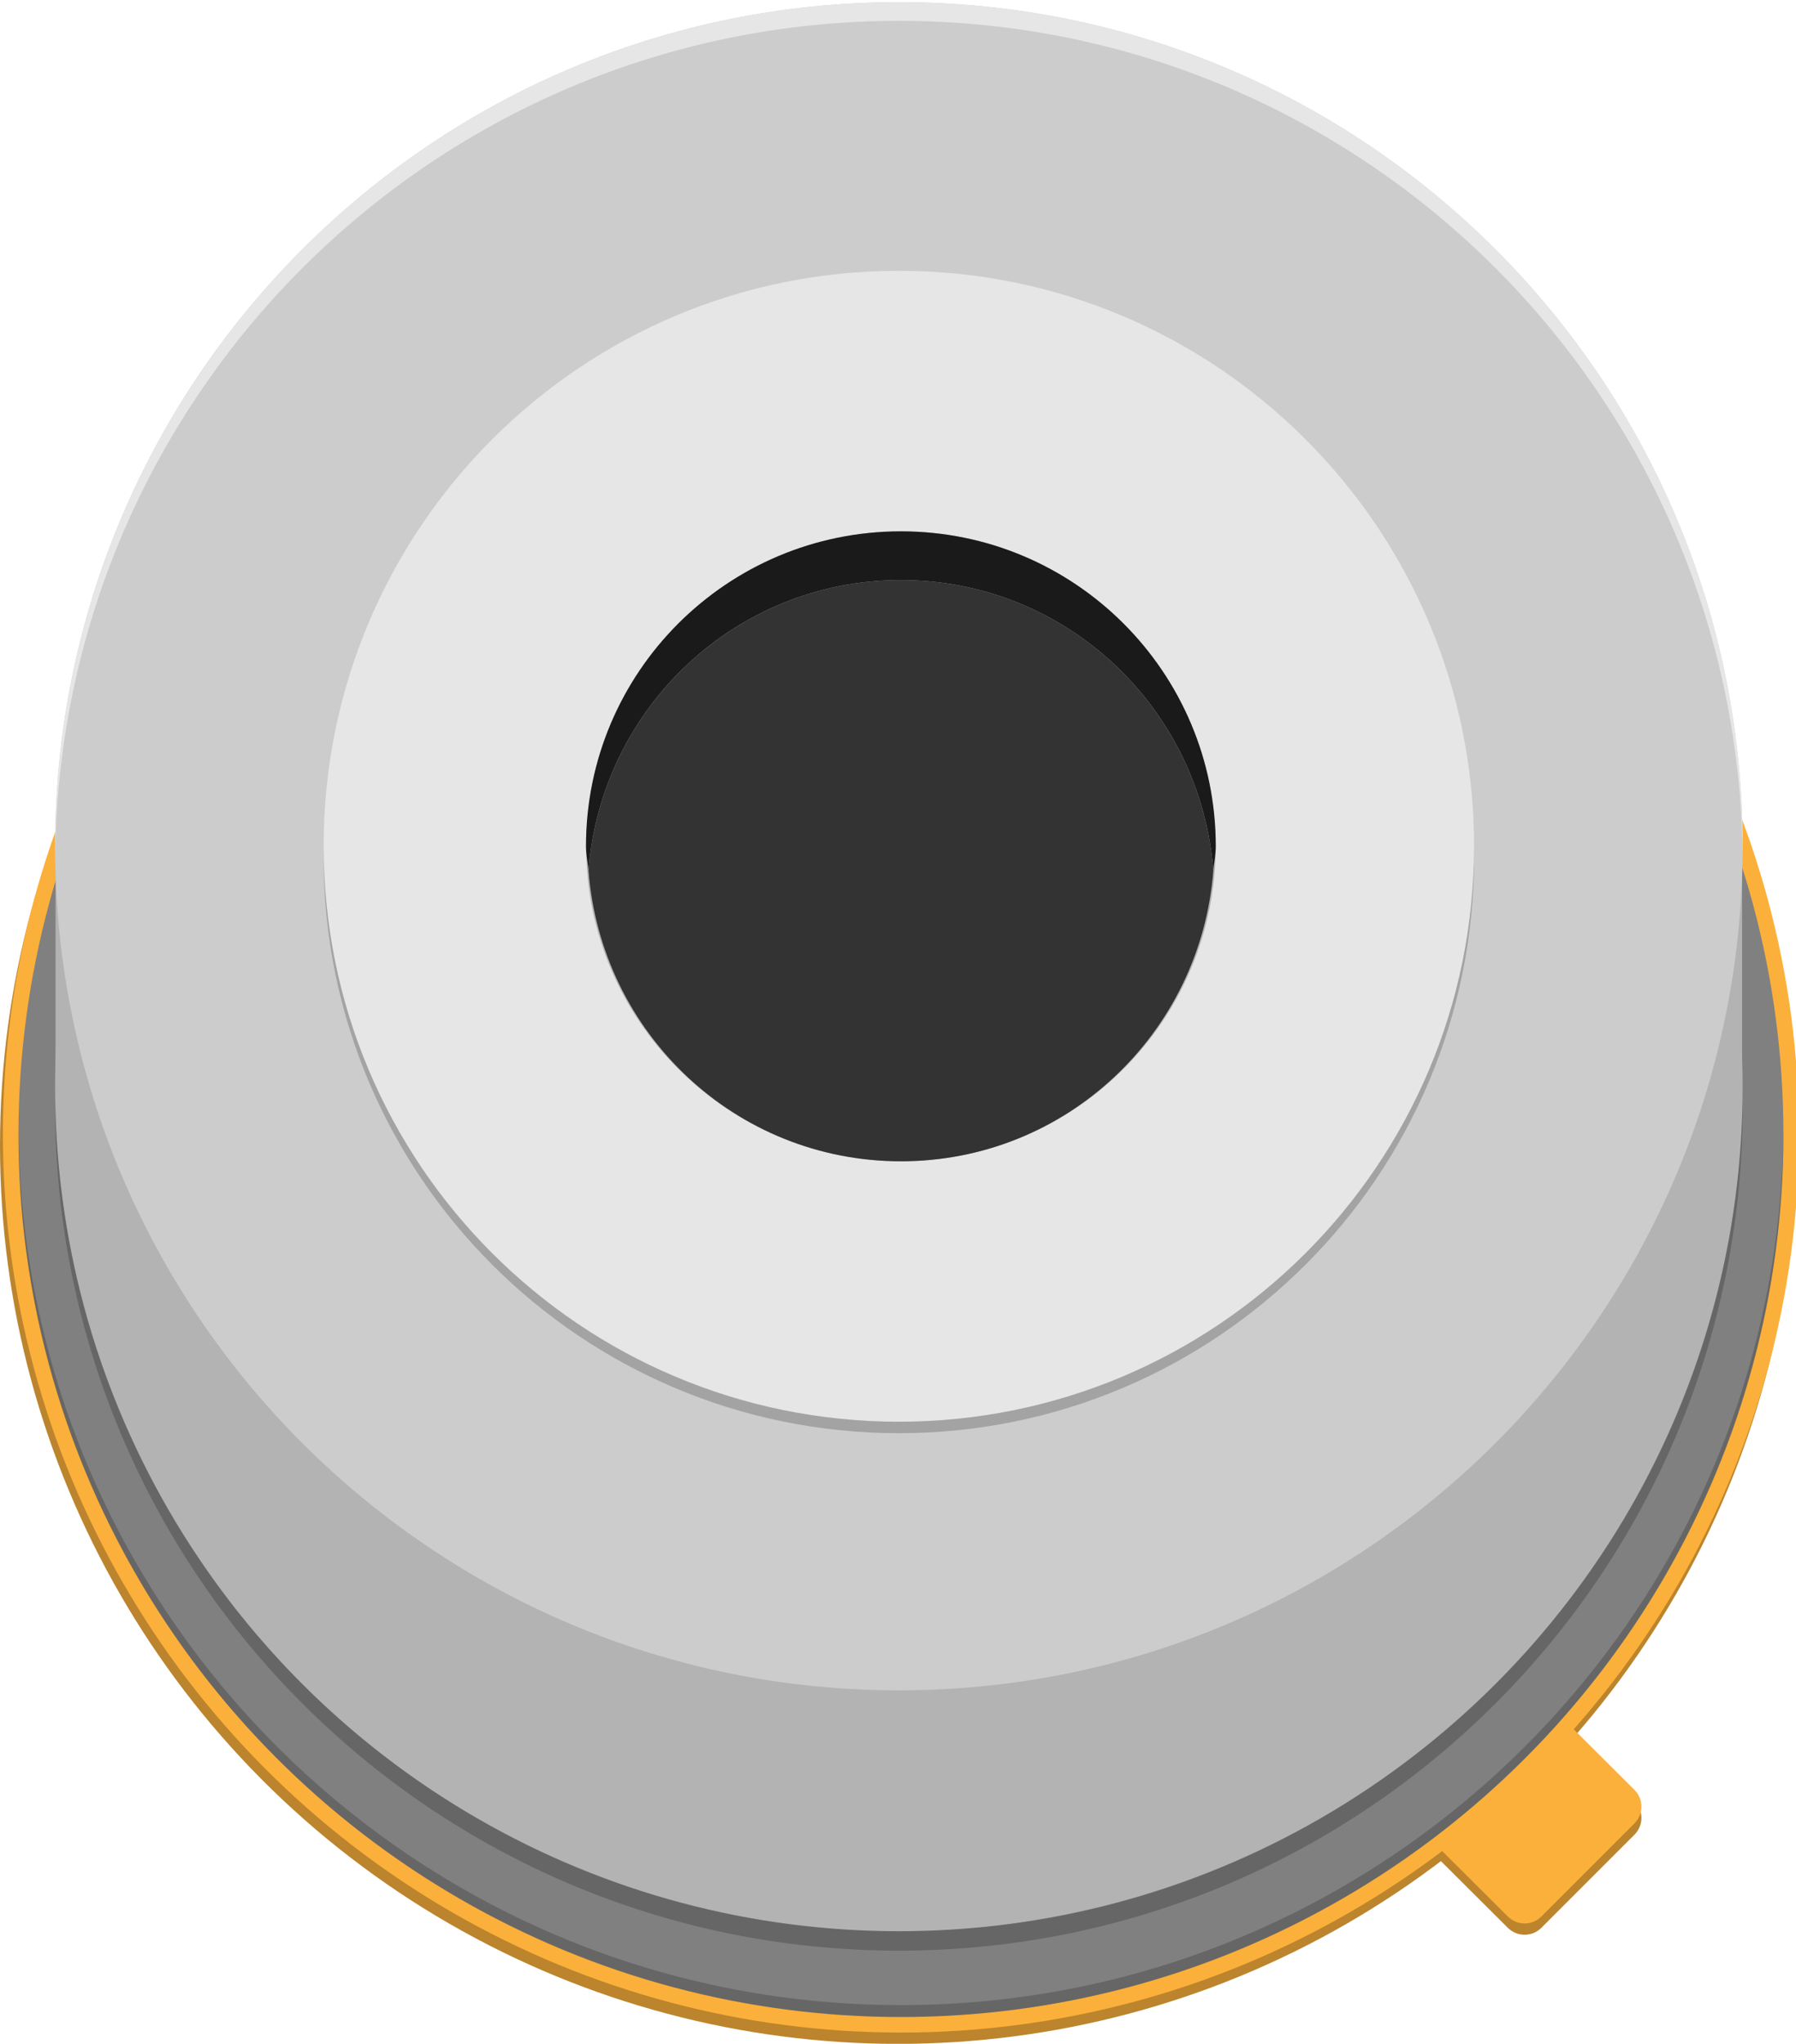 <?xml version="1.0" encoding="utf-8"?>
<!-- Generator: Adobe Illustrator 15.1.0, SVG Export Plug-In . SVG Version: 6.00 Build 0)  -->
<!DOCTYPE svg PUBLIC "-//W3C//DTD SVG 1.1//EN" "http://www.w3.org/Graphics/SVG/1.1/DTD/svg11.dtd">
<svg version="1.1" id="Ebene_1" xmlns:svg="http://www.w3.org/2000/svg"
	 xmlns="http://www.w3.org/2000/svg" xmlns:xlink="http://www.w3.org/1999/xlink" x="0px" y="0px" width="26.539px"
	 height="30.188px" viewBox="0 0 26.539 30.188" enable-background="new 0 0 26.539 30.188" xml:space="preserve">
<path fill="#BC842C" d="M22.577,25.528c0.136-0.136,0.358-0.136,0.495,0l1.08,1.076c0.137,0.136,0.137,0.358,0.001,0.494
	l-1.377,1.377c-0.136,0.136-0.358,0.136-0.495,0l-1.08-1.076c-0.137-0.136-0.137-0.358-0.001-0.494L22.577,25.528z"/>
<circle fill="#BC842C" cx="13.27" cy="16.919" r="13.27"/>
<path fill="#FBB03B" d="M22.577,25.361c0.136-0.136,0.358-0.136,0.495,0l1.08,1.076c0.137,0.136,0.137,0.358,0.001,0.494
	l-1.377,1.377c-0.136,0.136-0.358,0.136-0.495,0l-1.08-1.076c-0.137-0.136-0.137-0.358-0.001-0.494L22.577,25.361z"/>
<circle fill="#FBB03B" cx="13.313" cy="16.752" r="13.27"/>
<circle fill="#808080" cx="13.313" cy="16.752" r="13.04"/>
<circle fill="#B3B3B3" cx="13.282" cy="16.057" r="12.468"/>
<rect x="0.821" y="12.207" fill="#B3B3B3" width="24.921" height="3.85"/>
<path fill="#CCCCCC" d="M13.282,0.032c-6.885,0-12.468,5.583-12.468,12.467c0,6.886,5.583,12.468,12.468,12.468
	c6.886,0,12.468-5.582,12.468-12.468C25.75,5.615,20.168,0.032,13.282,0.032z M13.313,17.153c-2.57,0-4.653-2.084-4.653-4.653
	s2.083-4.652,4.653-4.652s4.652,2.083,4.652,4.652S15.883,17.153,13.313,17.153z"/>
<path fill="#E6E6E6" d="M13.282,4c-4.694,0-8.5,3.806-8.5,8.5c0,4.694,3.806,8.5,8.5,8.5c4.694,0,8.5-3.806,8.5-8.5
	C21.782,7.805,17.977,4,13.282,4z M13.313,17.153c-2.57,0-4.653-2.084-4.653-4.653s2.083-4.652,4.653-4.652s4.652,2.083,4.652,4.652
	S15.883,17.153,13.313,17.153z"/>
<g>
	<path fill="#1A1A1A" d="M13.313,8.568c2.446,0,4.429,1.894,4.616,4.292c0.01-0.121,0.036-0.237,0.036-0.36
		c0-2.569-2.082-4.652-4.652-4.652S8.659,9.93,8.659,12.499c0,0.124,0.027,0.239,0.037,0.36C8.883,10.461,10.866,8.568,13.313,8.568
		z"/>
	<path fill="#333333" d="M13.313,17.153c2.446,0,4.429-1.895,4.616-4.293c-0.188-2.398-2.17-4.292-4.616-4.292
		c-2.447,0-4.43,1.894-4.617,4.292C8.883,15.258,10.866,17.153,13.313,17.153z"/>
</g>
<path fill="#E6E6E6" d="M0.815,12.499c0-6.885,5.583-12.467,12.468-12.467c6.886,0,12.468,5.583,12.468,12.467v0.277
	c0-6.885-5.582-12.468-12.468-12.468c-6.885,0-12.468,5.583-12.468,12.468V12.499z"/>
<g>
	<path opacity="0.2" d="M0.815,16.057c0,6.887,5.583,12.468,12.468,12.468c6.886,0,12.468-5.581,12.468-12.468v0.287
		c0,6.887-5.582,12.468-12.468,12.468c-6.885,0-12.468-5.581-12.468-12.468V16.057z"/>
	<path opacity="0.2" d="M0.273,16.576c0,7.202,5.839,13.04,13.04,13.04c7.202,0,13.04-5.838,13.04-13.04v0.176
		c0,7.202-5.838,13.04-13.04,13.04c-7.201,0-13.04-5.838-13.04-13.04V16.576z"/>
	<path opacity="0.2" d="M4.782,12.669c0,4.694,3.806,8.5,8.5,8.5c4.694,0,8.5-3.806,8.5-8.5v-0.17c0,4.694-3.806,8.5-8.5,8.5
		c-4.694,0-8.5-3.806-8.5-8.5V12.669z"/>
</g>
</svg>
